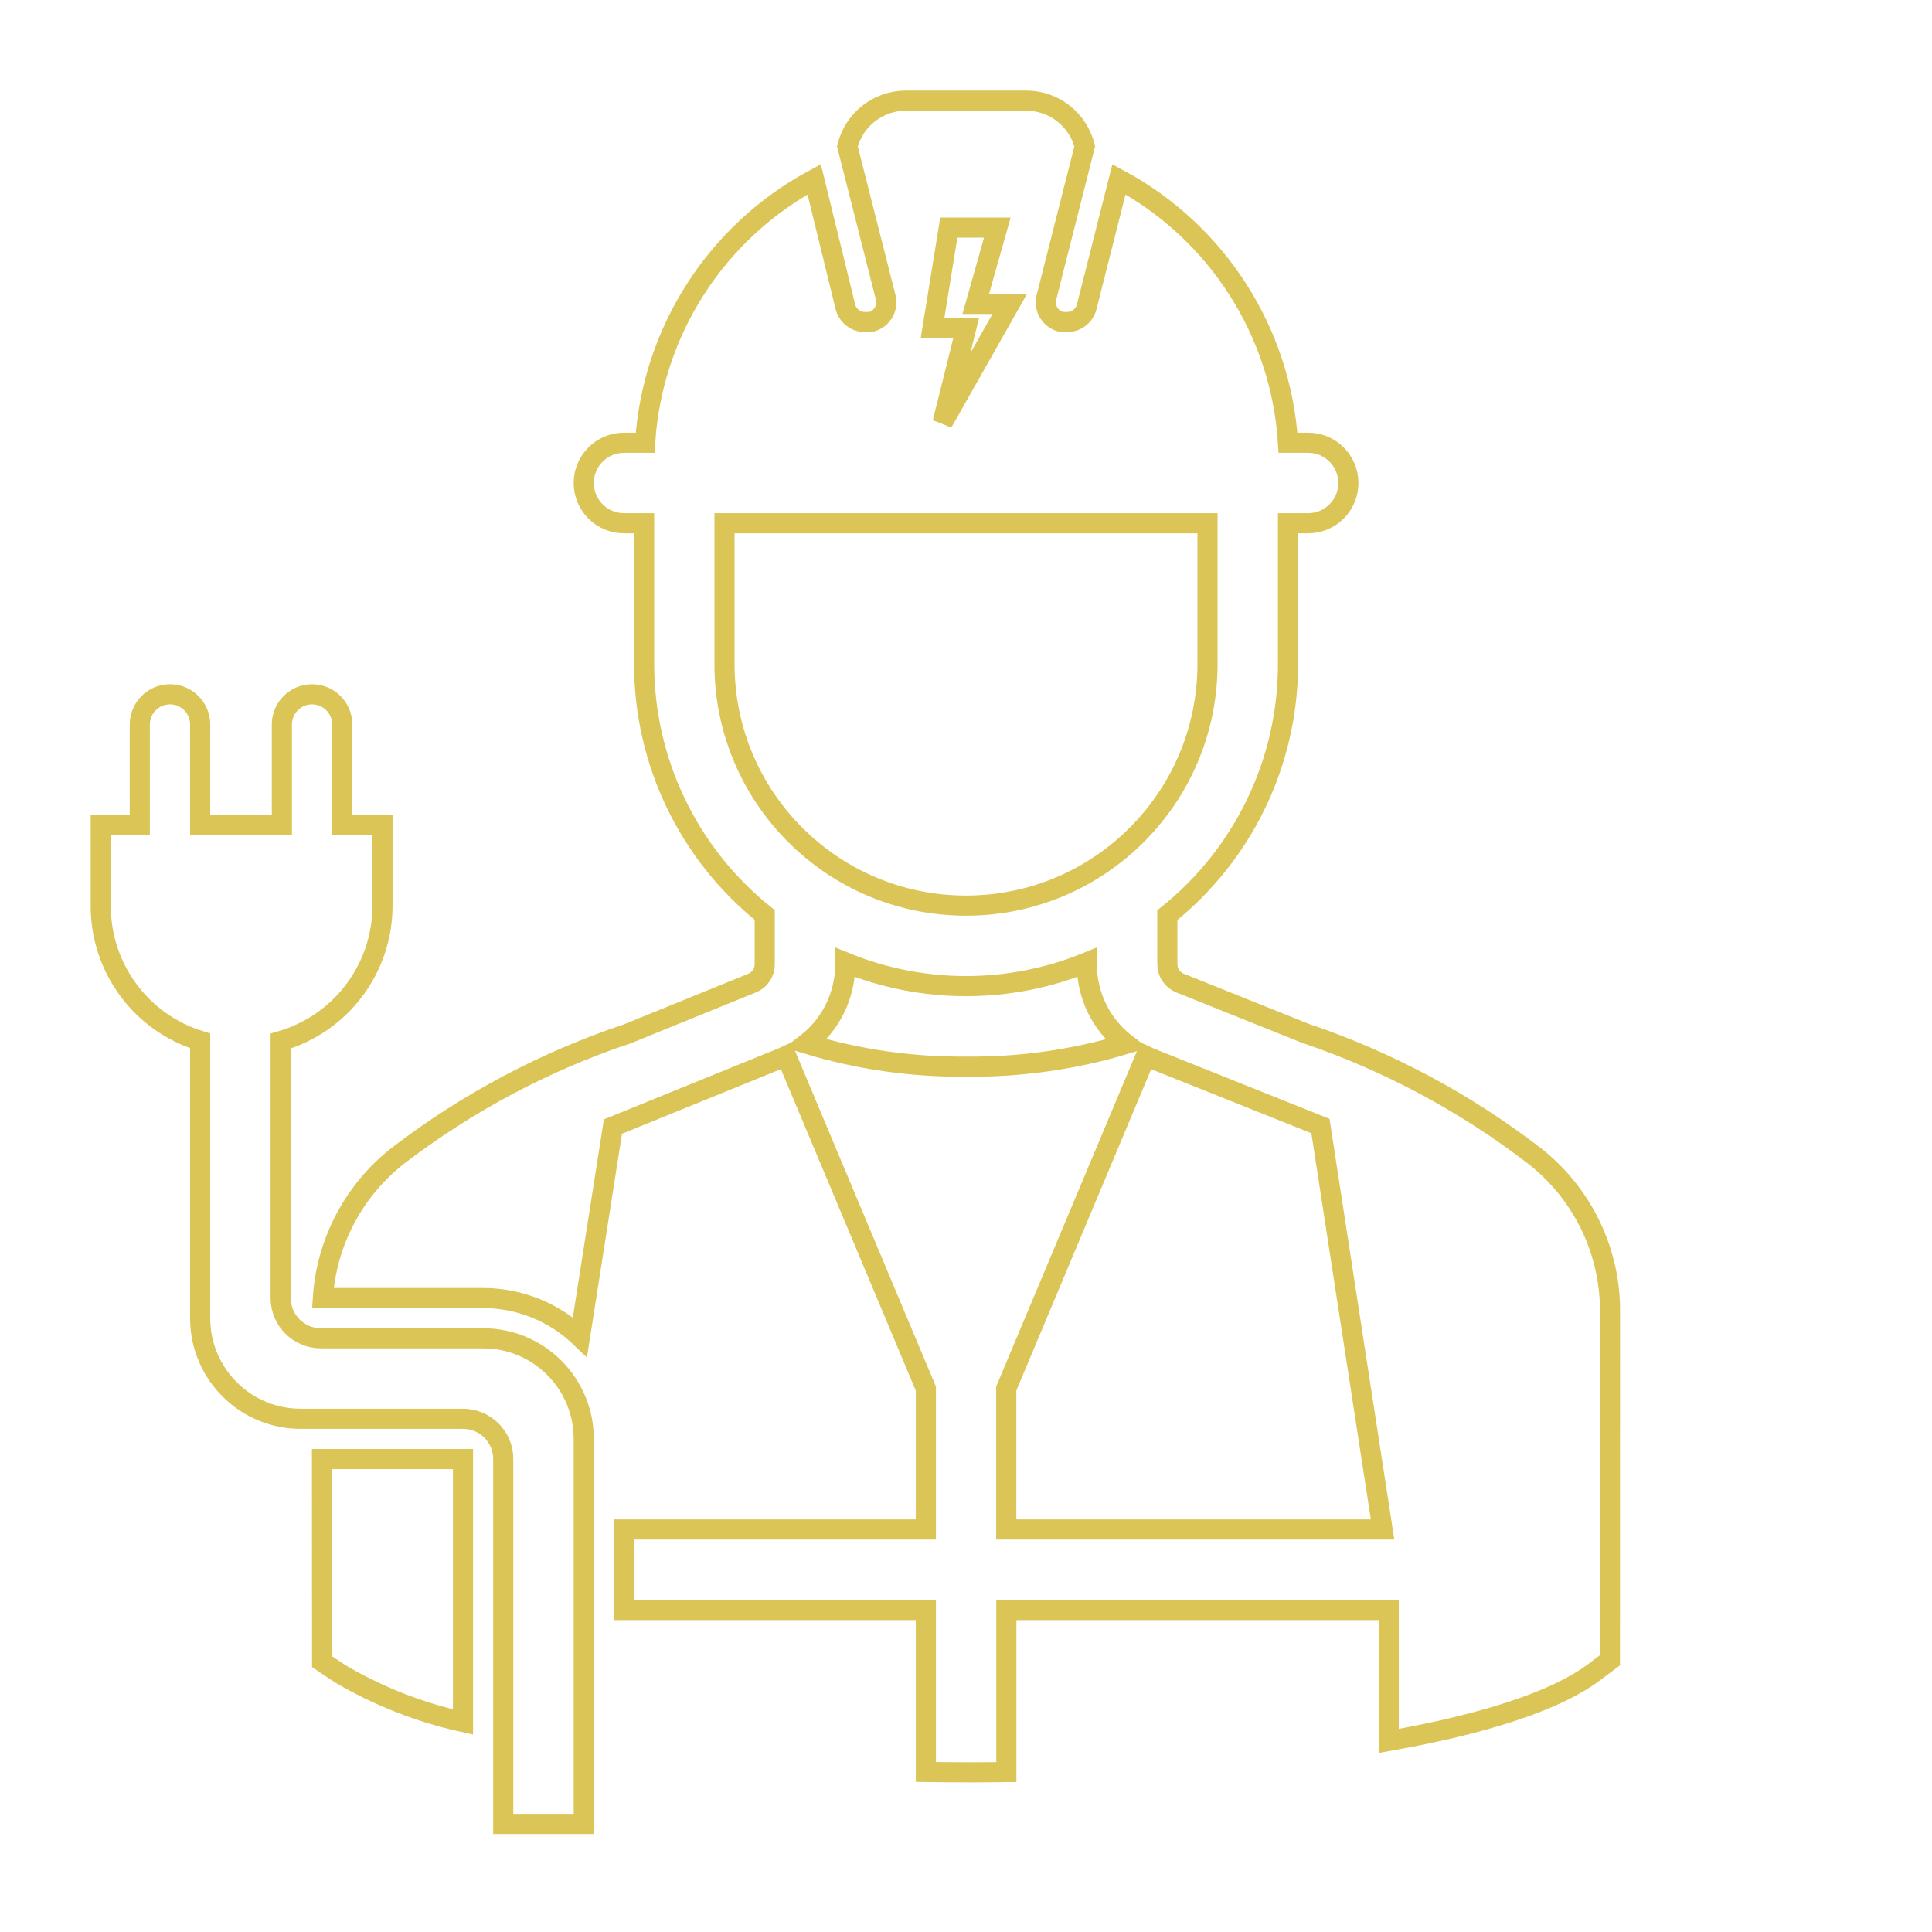 <svg height="96" overflow="hidden" width="96" xmlns="http://www.w3.org/2000/svg" xmlns:xlink="http://www.w3.org/1999/xlink"><clipPath id="a"><path d="m592 312h96v96h-96z"/></clipPath><g clip-path="url(#a)" fill="none" stroke="#dac556" transform="translate(-592 -312)"><path d="m616.006 378.5h-8.06c-1.105 0-2-.895-2-2v-12.77c2.998-.865 5.062-3.61 5.06-6.73v-4h-2v-5c0-.828-.672-1.5-1.5-1.5s-1.5.672-1.5 1.5v5h-4.06v-5c0-.828-.672-1.5-1.5-1.5s-1.5.672-1.5 1.5v5h-1.94v4c-.013 3.084 1.993 5.813 4.94 6.72v13.84c.033 2.761 2.298 4.973 5.059 4.94h.001 8c1.105 0 2 .895 2 2v18.13h4v-19.13c0-2.761-2.239-5-5-5z"/><path d="m608.005 394.571.89.594c1.898 1.117 3.96 1.927 6.111 2.4v-13.065h-7.006z"/><path d="m672 376.959c-.053-2.936-1.424-5.692-3.733-7.506-3.439-2.653-7.295-4.718-11.409-6.11l-6.233-2.5c-.375-.154-.62-.52-.62-.926v-2.444c3.79-3.031 5.996-7.62 5.995-12.473v-7h1c1.105 0 2-.895 2-2s-.895-2-2-2h-1c-.348-5.522-3.525-10.473-8.4-13.09l-1.6 6.33c-.113.457-.529.774-1 .76h-.24c-.541-.113-.887-.643-.774-1.184 0-.019.009-.037.014-.056l1.9-7.49c-.333-1.329-1.524-2.263-2.894-2.27h-6c-1.372.004-2.566.939-2.9 2.27l1.9 7.49c.145.532-.168 1.081-.7 1.227l-.06.013h-.24c-.471.014-.887-.303-1-.76l-1.55-6.33c-4.875 2.617-8.052 7.568-8.4 13.09h-1.05c-1.105 0-2 .895-2 2s.895 2 2 2h1v7c.001 4.849 2.206 9.435 5.993 12.465v2.455c.002.404-.241.769-.615.923l-6.2 2.522c-4.112 1.375-7.967 3.423-11.408 6.06-2.195 1.719-3.554 4.292-3.734 7.075h7.964c1.793 0 3.516.692 4.812 1.93l1.638-10.452 8.437-3.431c.06-.024.113-.059.172-.086l6.94 16.539v7h-15v4h15v8.047c.758.011 1.517.017 2.277.018.575 0 1.149-.007 1.723-.014v-8.051h19v6.506c4.605-.816 8.251-1.951 10.191-3.406l.8-.6zm-32.854-53.649h2.41l-1.07 3.79h1.69l-3.34 5.9 1.17-4.69h-1.67zm-11.146 21.69v-7h24v7c0 6.627-5.373 12-12 12s-12-5.373-12-12zm12 20c-2.688.026-5.364-.358-7.936-1.141 1.221-.942 1.936-2.396 1.936-3.938v-.1c3.847 1.572 8.158 1.572 12.005 0v.1c-.001 1.549.72 3.01 1.95 3.952-2.579.776-5.262 1.156-7.955 1.127zm2 23v-7l6.938-16.535c.059.027.113.062.174.087l8.5 3.4 3.088 20.048z"/></g></svg>